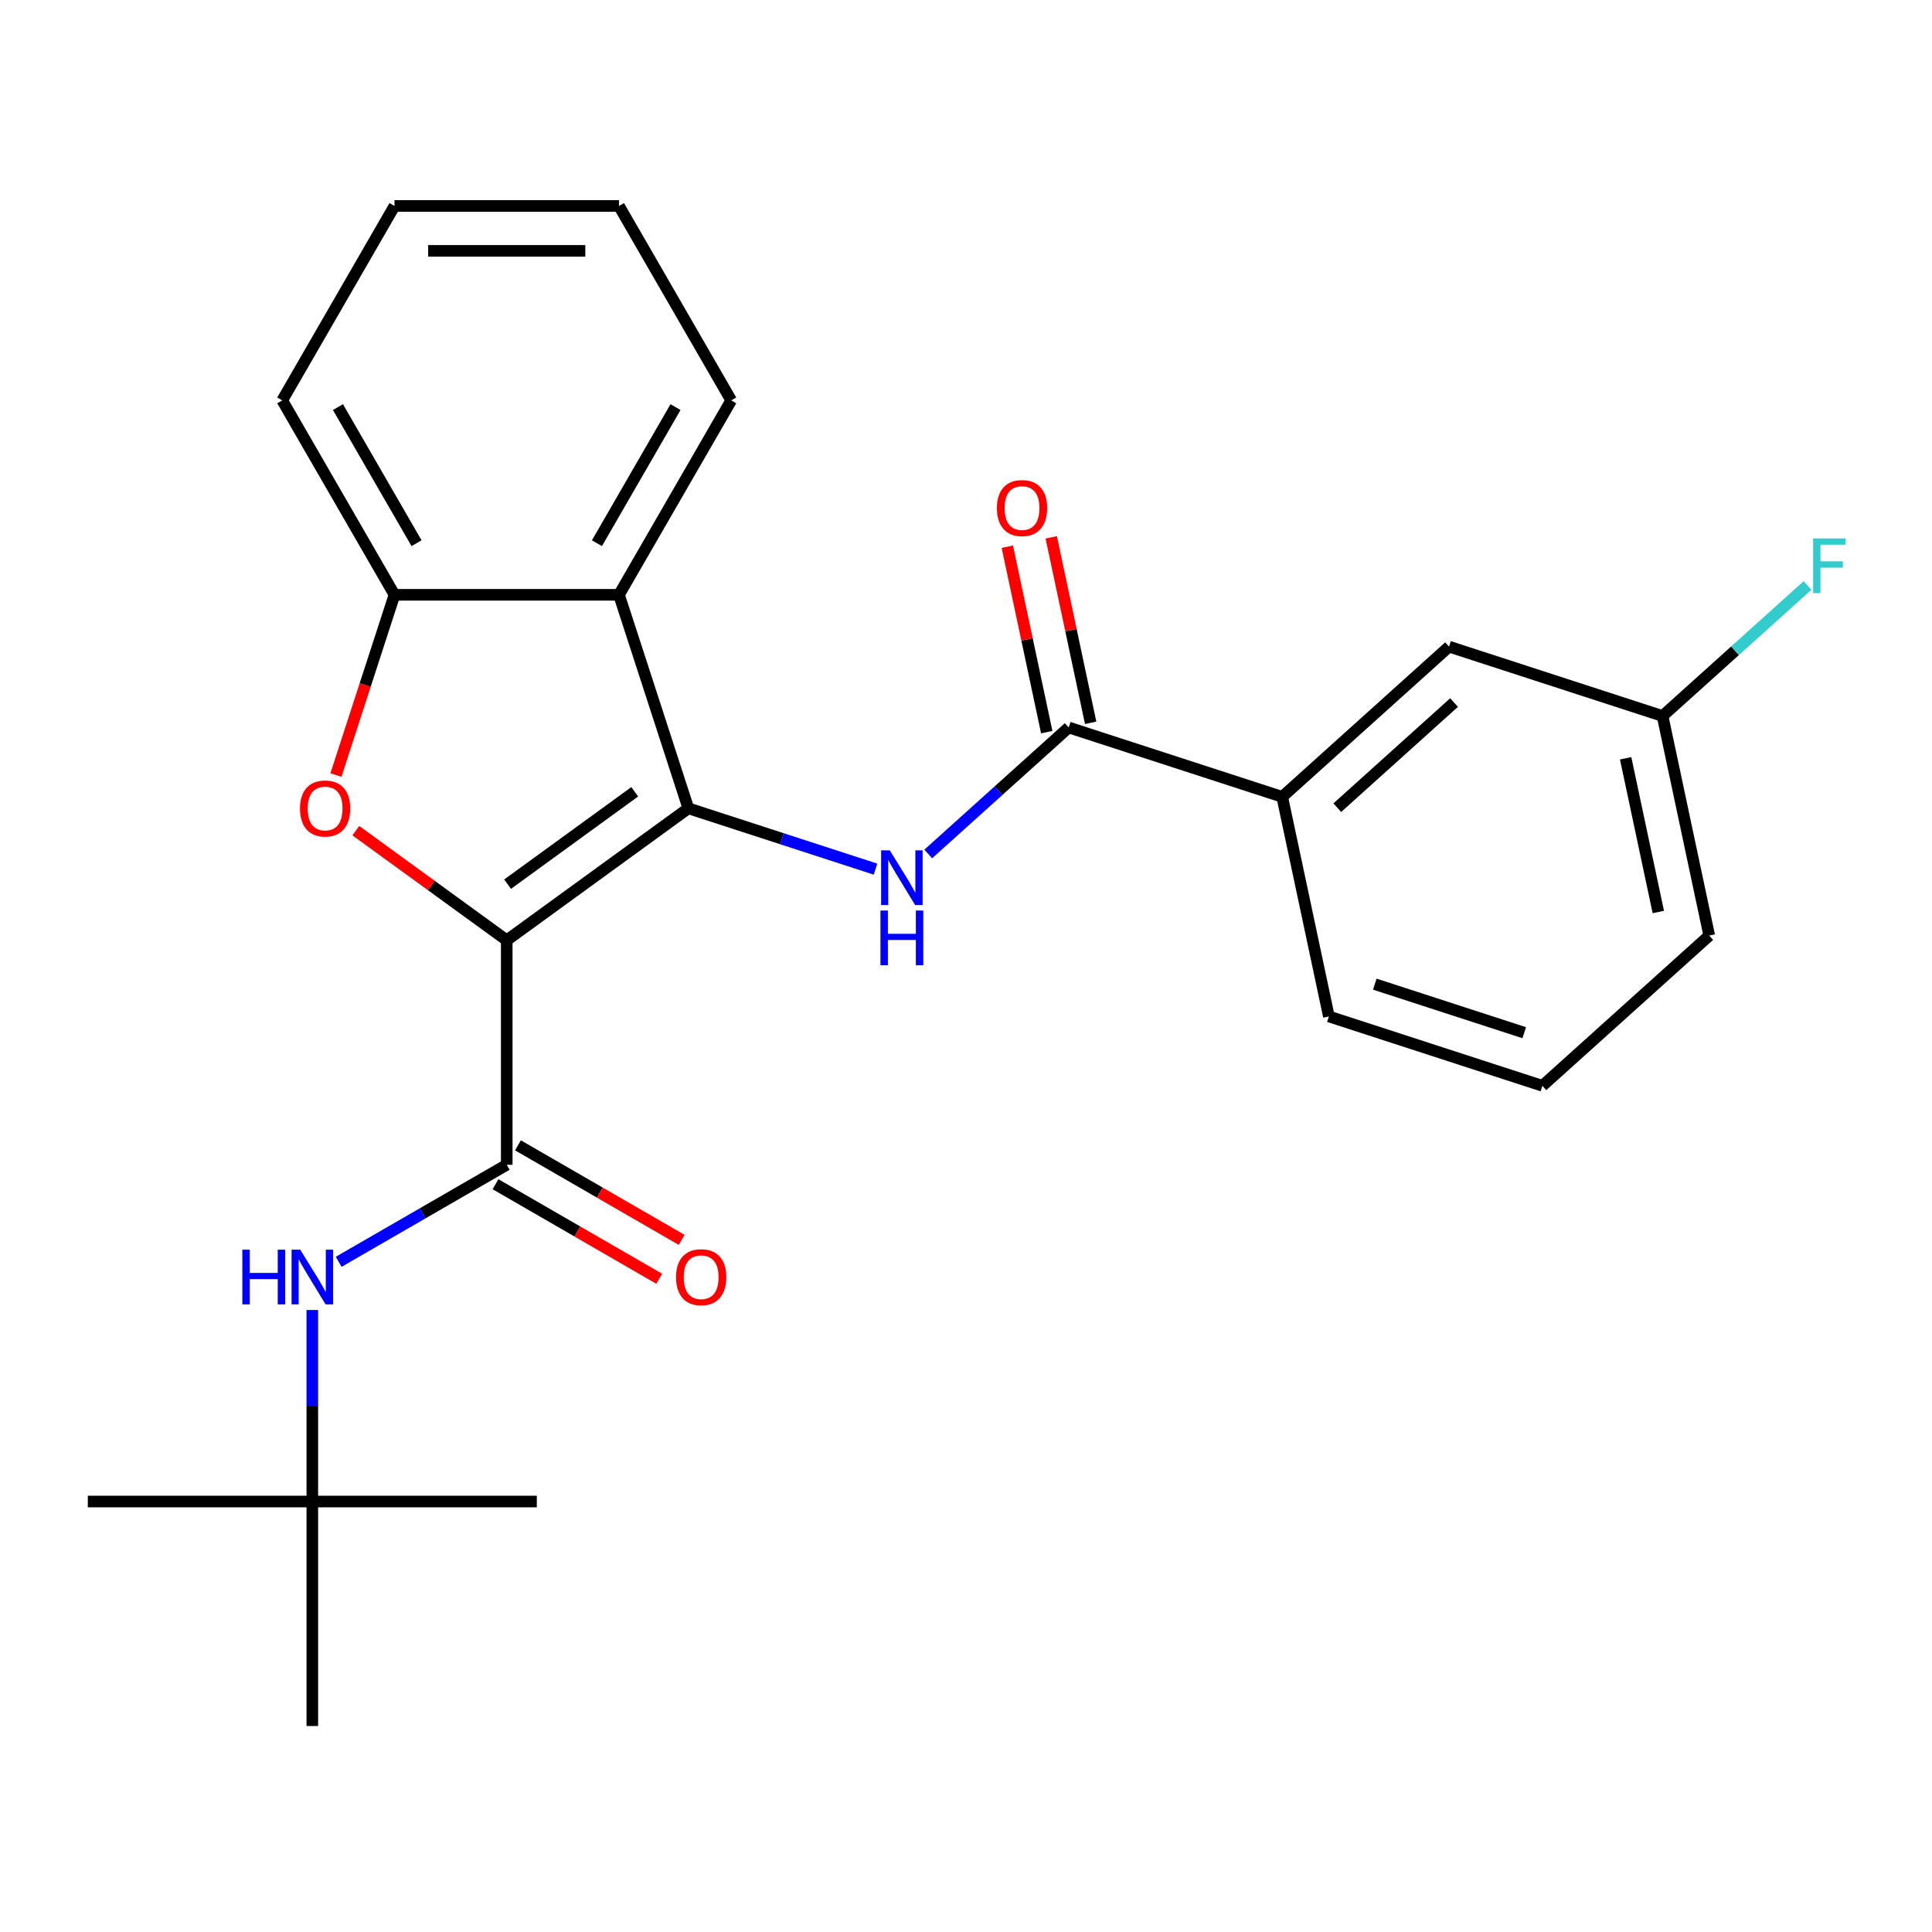 <?xml version='1.0' encoding='iso-8859-1'?>
<svg version='1.1' baseProfile='full'
              xmlns='http://www.w3.org/2000/svg'
                      xmlns:rdkit='http://www.rdkit.org/xml'
                      xmlns:xlink='http://www.w3.org/1999/xlink'
                  xml:space='preserve'
width='1000px' height='1000px' viewBox='0 0 1000 1000'>
<!-- END OF HEADER -->
<rect style='opacity:1.0;fill:#FFFFFF;stroke:none' width='1000' height='1000' x='0' y='0'> </rect>
<path class='bond-0' d='M 262.286,486.689 L 356.294,418.388' style='fill:none;fill-rule:evenodd;stroke:#000000;stroke-width:6px;stroke-linecap:butt;stroke-linejoin:miter;stroke-opacity:1' />
<path class='bond-0' d='M 262.727,457.642 L 328.533,409.832' style='fill:none;fill-rule:evenodd;stroke:#000000;stroke-width:6px;stroke-linecap:butt;stroke-linejoin:miter;stroke-opacity:1' />
<path class='bond-1' d='M 262.286,486.689 L 223.235,458.316' style='fill:none;fill-rule:evenodd;stroke:#000000;stroke-width:6px;stroke-linecap:butt;stroke-linejoin:miter;stroke-opacity:1' />
<path class='bond-1' d='M 223.235,458.316 L 184.184,429.944' style='fill:none;fill-rule:evenodd;stroke:#FF0000;stroke-width:6px;stroke-linecap:butt;stroke-linejoin:miter;stroke-opacity:1' />
<path class='bond-2' d='M 262.286,486.689 L 262.286,602.889' style='fill:none;fill-rule:evenodd;stroke:#000000;stroke-width:6px;stroke-linecap:butt;stroke-linejoin:miter;stroke-opacity:1' />
<path class='bond-3' d='M 356.294,418.388 L 404.728,434.125' style='fill:none;fill-rule:evenodd;stroke:#000000;stroke-width:6px;stroke-linecap:butt;stroke-linejoin:miter;stroke-opacity:1' />
<path class='bond-3' d='M 404.728,434.125 L 453.161,449.863' style='fill:none;fill-rule:evenodd;stroke:#0000FF;stroke-width:6px;stroke-linecap:butt;stroke-linejoin:miter;stroke-opacity:1' />
<path class='bond-4' d='M 356.294,418.388 L 320.386,307.876' style='fill:none;fill-rule:evenodd;stroke:#000000;stroke-width:6px;stroke-linecap:butt;stroke-linejoin:miter;stroke-opacity:1' />
<path class='bond-6' d='M 173.875,401.163 L 189.031,354.52' style='fill:none;fill-rule:evenodd;stroke:#FF0000;stroke-width:6px;stroke-linecap:butt;stroke-linejoin:miter;stroke-opacity:1' />
<path class='bond-6' d='M 189.031,354.52 L 204.186,307.876' style='fill:none;fill-rule:evenodd;stroke:#000000;stroke-width:6px;stroke-linecap:butt;stroke-linejoin:miter;stroke-opacity:1' />
<path class='bond-7' d='M 262.286,602.889 L 218.793,628' style='fill:none;fill-rule:evenodd;stroke:#000000;stroke-width:6px;stroke-linecap:butt;stroke-linejoin:miter;stroke-opacity:1' />
<path class='bond-7' d='M 218.793,628 L 175.299,653.111' style='fill:none;fill-rule:evenodd;stroke:#0000FF;stroke-width:6px;stroke-linecap:butt;stroke-linejoin:miter;stroke-opacity:1' />
<path class='bond-9' d='M 256.476,612.952 L 298.84,637.41' style='fill:none;fill-rule:evenodd;stroke:#000000;stroke-width:6px;stroke-linecap:butt;stroke-linejoin:miter;stroke-opacity:1' />
<path class='bond-9' d='M 298.84,637.41 L 341.203,661.869' style='fill:none;fill-rule:evenodd;stroke:#FF0000;stroke-width:6px;stroke-linecap:butt;stroke-linejoin:miter;stroke-opacity:1' />
<path class='bond-9' d='M 268.096,592.825 L 310.46,617.284' style='fill:none;fill-rule:evenodd;stroke:#000000;stroke-width:6px;stroke-linecap:butt;stroke-linejoin:miter;stroke-opacity:1' />
<path class='bond-9' d='M 310.46,617.284 L 352.823,641.743' style='fill:none;fill-rule:evenodd;stroke:#FF0000;stroke-width:6px;stroke-linecap:butt;stroke-linejoin:miter;stroke-opacity:1' />
<path class='bond-5' d='M 480.451,442.01 L 516.806,409.277' style='fill:none;fill-rule:evenodd;stroke:#0000FF;stroke-width:6px;stroke-linecap:butt;stroke-linejoin:miter;stroke-opacity:1' />
<path class='bond-5' d='M 516.806,409.277 L 553.16,376.543' style='fill:none;fill-rule:evenodd;stroke:#000000;stroke-width:6px;stroke-linecap:butt;stroke-linejoin:miter;stroke-opacity:1' />
<path class='bond-15' d='M 320.386,307.876 L 378.486,207.244' style='fill:none;fill-rule:evenodd;stroke:#000000;stroke-width:6px;stroke-linecap:butt;stroke-linejoin:miter;stroke-opacity:1' />
<path class='bond-15' d='M 308.975,281.161 L 349.645,210.719' style='fill:none;fill-rule:evenodd;stroke:#000000;stroke-width:6px;stroke-linecap:butt;stroke-linejoin:miter;stroke-opacity:1' />
<path class='bond-25' d='M 320.386,307.876 L 204.186,307.876' style='fill:none;fill-rule:evenodd;stroke:#000000;stroke-width:6px;stroke-linecap:butt;stroke-linejoin:miter;stroke-opacity:1' />
<path class='bond-8' d='M 553.16,376.543 L 663.672,412.451' style='fill:none;fill-rule:evenodd;stroke:#000000;stroke-width:6px;stroke-linecap:butt;stroke-linejoin:miter;stroke-opacity:1' />
<path class='bond-10' d='M 564.526,374.127 L 554.324,326.13' style='fill:none;fill-rule:evenodd;stroke:#000000;stroke-width:6px;stroke-linecap:butt;stroke-linejoin:miter;stroke-opacity:1' />
<path class='bond-10' d='M 554.324,326.13 L 544.121,278.132' style='fill:none;fill-rule:evenodd;stroke:#FF0000;stroke-width:6px;stroke-linecap:butt;stroke-linejoin:miter;stroke-opacity:1' />
<path class='bond-10' d='M 541.794,378.959 L 531.591,330.961' style='fill:none;fill-rule:evenodd;stroke:#000000;stroke-width:6px;stroke-linecap:butt;stroke-linejoin:miter;stroke-opacity:1' />
<path class='bond-10' d='M 531.591,330.961 L 521.389,282.964' style='fill:none;fill-rule:evenodd;stroke:#FF0000;stroke-width:6px;stroke-linecap:butt;stroke-linejoin:miter;stroke-opacity:1' />
<path class='bond-16' d='M 204.186,307.876 L 146.087,207.244' style='fill:none;fill-rule:evenodd;stroke:#000000;stroke-width:6px;stroke-linecap:butt;stroke-linejoin:miter;stroke-opacity:1' />
<path class='bond-16' d='M 215.598,281.161 L 174.928,210.719' style='fill:none;fill-rule:evenodd;stroke:#000000;stroke-width:6px;stroke-linecap:butt;stroke-linejoin:miter;stroke-opacity:1' />
<path class='bond-12' d='M 161.654,678.054 L 161.654,727.621' style='fill:none;fill-rule:evenodd;stroke:#0000FF;stroke-width:6px;stroke-linecap:butt;stroke-linejoin:miter;stroke-opacity:1' />
<path class='bond-12' d='M 161.654,727.621 L 161.654,777.188' style='fill:none;fill-rule:evenodd;stroke:#000000;stroke-width:6px;stroke-linecap:butt;stroke-linejoin:miter;stroke-opacity:1' />
<path class='bond-11' d='M 663.672,412.451 L 750.026,334.698' style='fill:none;fill-rule:evenodd;stroke:#000000;stroke-width:6px;stroke-linecap:butt;stroke-linejoin:miter;stroke-opacity:1' />
<path class='bond-11' d='M 692.176,418.059 L 752.623,363.632' style='fill:none;fill-rule:evenodd;stroke:#000000;stroke-width:6px;stroke-linecap:butt;stroke-linejoin:miter;stroke-opacity:1' />
<path class='bond-17' d='M 663.672,412.451 L 687.832,526.111' style='fill:none;fill-rule:evenodd;stroke:#000000;stroke-width:6px;stroke-linecap:butt;stroke-linejoin:miter;stroke-opacity:1' />
<path class='bond-13' d='M 750.026,334.698 L 860.538,370.606' style='fill:none;fill-rule:evenodd;stroke:#000000;stroke-width:6px;stroke-linecap:butt;stroke-linejoin:miter;stroke-opacity:1' />
<path class='bond-19' d='M 161.654,777.188 L 45.455,777.188' style='fill:none;fill-rule:evenodd;stroke:#000000;stroke-width:6px;stroke-linecap:butt;stroke-linejoin:miter;stroke-opacity:1' />
<path class='bond-20' d='M 161.654,777.188 L 277.854,777.188' style='fill:none;fill-rule:evenodd;stroke:#000000;stroke-width:6px;stroke-linecap:butt;stroke-linejoin:miter;stroke-opacity:1' />
<path class='bond-21' d='M 161.654,777.188 L 161.654,893.388' style='fill:none;fill-rule:evenodd;stroke:#000000;stroke-width:6px;stroke-linecap:butt;stroke-linejoin:miter;stroke-opacity:1' />
<path class='bond-14' d='M 860.538,370.606 L 898.052,336.828' style='fill:none;fill-rule:evenodd;stroke:#000000;stroke-width:6px;stroke-linecap:butt;stroke-linejoin:miter;stroke-opacity:1' />
<path class='bond-14' d='M 898.052,336.828 L 935.566,303.05' style='fill:none;fill-rule:evenodd;stroke:#33CCCC;stroke-width:6px;stroke-linecap:butt;stroke-linejoin:miter;stroke-opacity:1' />
<path class='bond-27' d='M 860.538,370.606 L 884.697,484.266' style='fill:none;fill-rule:evenodd;stroke:#000000;stroke-width:6px;stroke-linecap:butt;stroke-linejoin:miter;stroke-opacity:1' />
<path class='bond-27' d='M 841.43,392.487 L 858.341,472.049' style='fill:none;fill-rule:evenodd;stroke:#000000;stroke-width:6px;stroke-linecap:butt;stroke-linejoin:miter;stroke-opacity:1' />
<path class='bond-23' d='M 378.486,207.244 L 320.386,106.612' style='fill:none;fill-rule:evenodd;stroke:#000000;stroke-width:6px;stroke-linecap:butt;stroke-linejoin:miter;stroke-opacity:1' />
<path class='bond-24' d='M 146.087,207.244 L 204.186,106.612' style='fill:none;fill-rule:evenodd;stroke:#000000;stroke-width:6px;stroke-linecap:butt;stroke-linejoin:miter;stroke-opacity:1' />
<path class='bond-18' d='M 687.832,526.111 L 798.344,562.019' style='fill:none;fill-rule:evenodd;stroke:#000000;stroke-width:6px;stroke-linecap:butt;stroke-linejoin:miter;stroke-opacity:1' />
<path class='bond-18' d='M 711.59,509.395 L 788.949,534.531' style='fill:none;fill-rule:evenodd;stroke:#000000;stroke-width:6px;stroke-linecap:butt;stroke-linejoin:miter;stroke-opacity:1' />
<path class='bond-22' d='M 798.344,562.019 L 884.697,484.266' style='fill:none;fill-rule:evenodd;stroke:#000000;stroke-width:6px;stroke-linecap:butt;stroke-linejoin:miter;stroke-opacity:1' />
<path class='bond-26' d='M 320.386,106.612 L 204.186,106.612' style='fill:none;fill-rule:evenodd;stroke:#000000;stroke-width:6px;stroke-linecap:butt;stroke-linejoin:miter;stroke-opacity:1' />
<path class='bond-26' d='M 302.956,129.852 L 221.616,129.852' style='fill:none;fill-rule:evenodd;stroke:#000000;stroke-width:6px;stroke-linecap:butt;stroke-linejoin:miter;stroke-opacity:1' />
<path  class='atom-2' d='M 155.279 418.468
Q 155.279 411.668, 158.639 407.868
Q 161.999 404.068, 168.279 404.068
Q 174.559 404.068, 177.919 407.868
Q 181.279 411.668, 181.279 418.468
Q 181.279 425.348, 177.879 429.268
Q 174.479 433.148, 168.279 433.148
Q 162.039 433.148, 158.639 429.268
Q 155.279 425.388, 155.279 418.468
M 168.279 429.948
Q 172.599 429.948, 174.919 427.068
Q 177.279 424.148, 177.279 418.468
Q 177.279 412.908, 174.919 410.108
Q 172.599 407.268, 168.279 407.268
Q 163.959 407.268, 161.599 410.068
Q 159.279 412.868, 159.279 418.468
Q 159.279 424.188, 161.599 427.068
Q 163.959 429.948, 168.279 429.948
' fill='#FF0000'/>
<path  class='atom-4' d='M 460.546 440.136
L 469.826 455.136
Q 470.746 456.616, 472.226 459.296
Q 473.706 461.976, 473.786 462.136
L 473.786 440.136
L 477.546 440.136
L 477.546 468.456
L 473.666 468.456
L 463.706 452.056
Q 462.546 450.136, 461.306 447.936
Q 460.106 445.736, 459.746 445.056
L 459.746 468.456
L 456.066 468.456
L 456.066 440.136
L 460.546 440.136
' fill='#0000FF'/>
<path  class='atom-4' d='M 455.726 471.288
L 459.566 471.288
L 459.566 483.328
L 474.046 483.328
L 474.046 471.288
L 477.886 471.288
L 477.886 499.608
L 474.046 499.608
L 474.046 486.528
L 459.566 486.528
L 459.566 499.608
L 455.726 499.608
L 455.726 471.288
' fill='#0000FF'/>
<path  class='atom-8' d='M 125.434 646.829
L 129.274 646.829
L 129.274 658.869
L 143.754 658.869
L 143.754 646.829
L 147.594 646.829
L 147.594 675.149
L 143.754 675.149
L 143.754 662.069
L 129.274 662.069
L 129.274 675.149
L 125.434 675.149
L 125.434 646.829
' fill='#0000FF'/>
<path  class='atom-8' d='M 155.394 646.829
L 164.674 661.829
Q 165.594 663.309, 167.074 665.989
Q 168.554 668.669, 168.634 668.829
L 168.634 646.829
L 172.394 646.829
L 172.394 675.149
L 168.514 675.149
L 158.554 658.749
Q 157.394 656.829, 156.154 654.629
Q 154.954 652.429, 154.594 651.749
L 154.594 675.149
L 150.914 675.149
L 150.914 646.829
L 155.394 646.829
' fill='#0000FF'/>
<path  class='atom-10' d='M 349.918 661.069
Q 349.918 654.269, 353.278 650.469
Q 356.638 646.669, 362.918 646.669
Q 369.198 646.669, 372.558 650.469
Q 375.918 654.269, 375.918 661.069
Q 375.918 667.949, 372.518 671.869
Q 369.118 675.749, 362.918 675.749
Q 356.678 675.749, 353.278 671.869
Q 349.918 667.989, 349.918 661.069
M 362.918 672.549
Q 367.238 672.549, 369.558 669.669
Q 371.918 666.749, 371.918 661.069
Q 371.918 655.509, 369.558 652.709
Q 367.238 649.869, 362.918 649.869
Q 358.598 649.869, 356.238 652.669
Q 353.918 655.469, 353.918 661.069
Q 353.918 666.789, 356.238 669.669
Q 358.598 672.549, 362.918 672.549
' fill='#FF0000'/>
<path  class='atom-11' d='M 516 262.963
Q 516 256.163, 519.36 252.363
Q 522.72 248.563, 529 248.563
Q 535.28 248.563, 538.64 252.363
Q 542 256.163, 542 262.963
Q 542 269.843, 538.6 273.763
Q 535.2 277.643, 529 277.643
Q 522.76 277.643, 519.36 273.763
Q 516 269.883, 516 262.963
M 529 274.443
Q 533.32 274.443, 535.64 271.563
Q 538 268.643, 538 262.963
Q 538 257.403, 535.64 254.603
Q 533.32 251.763, 529 251.763
Q 524.68 251.763, 522.32 254.563
Q 520 257.363, 520 262.963
Q 520 268.683, 522.32 271.563
Q 524.68 274.443, 529 274.443
' fill='#FF0000'/>
<path  class='atom-15' d='M 938.471 278.693
L 955.311 278.693
L 955.311 281.933
L 942.271 281.933
L 942.271 290.533
L 953.871 290.533
L 953.871 293.813
L 942.271 293.813
L 942.271 307.013
L 938.471 307.013
L 938.471 278.693
' fill='#33CCCC'/>
</svg>
